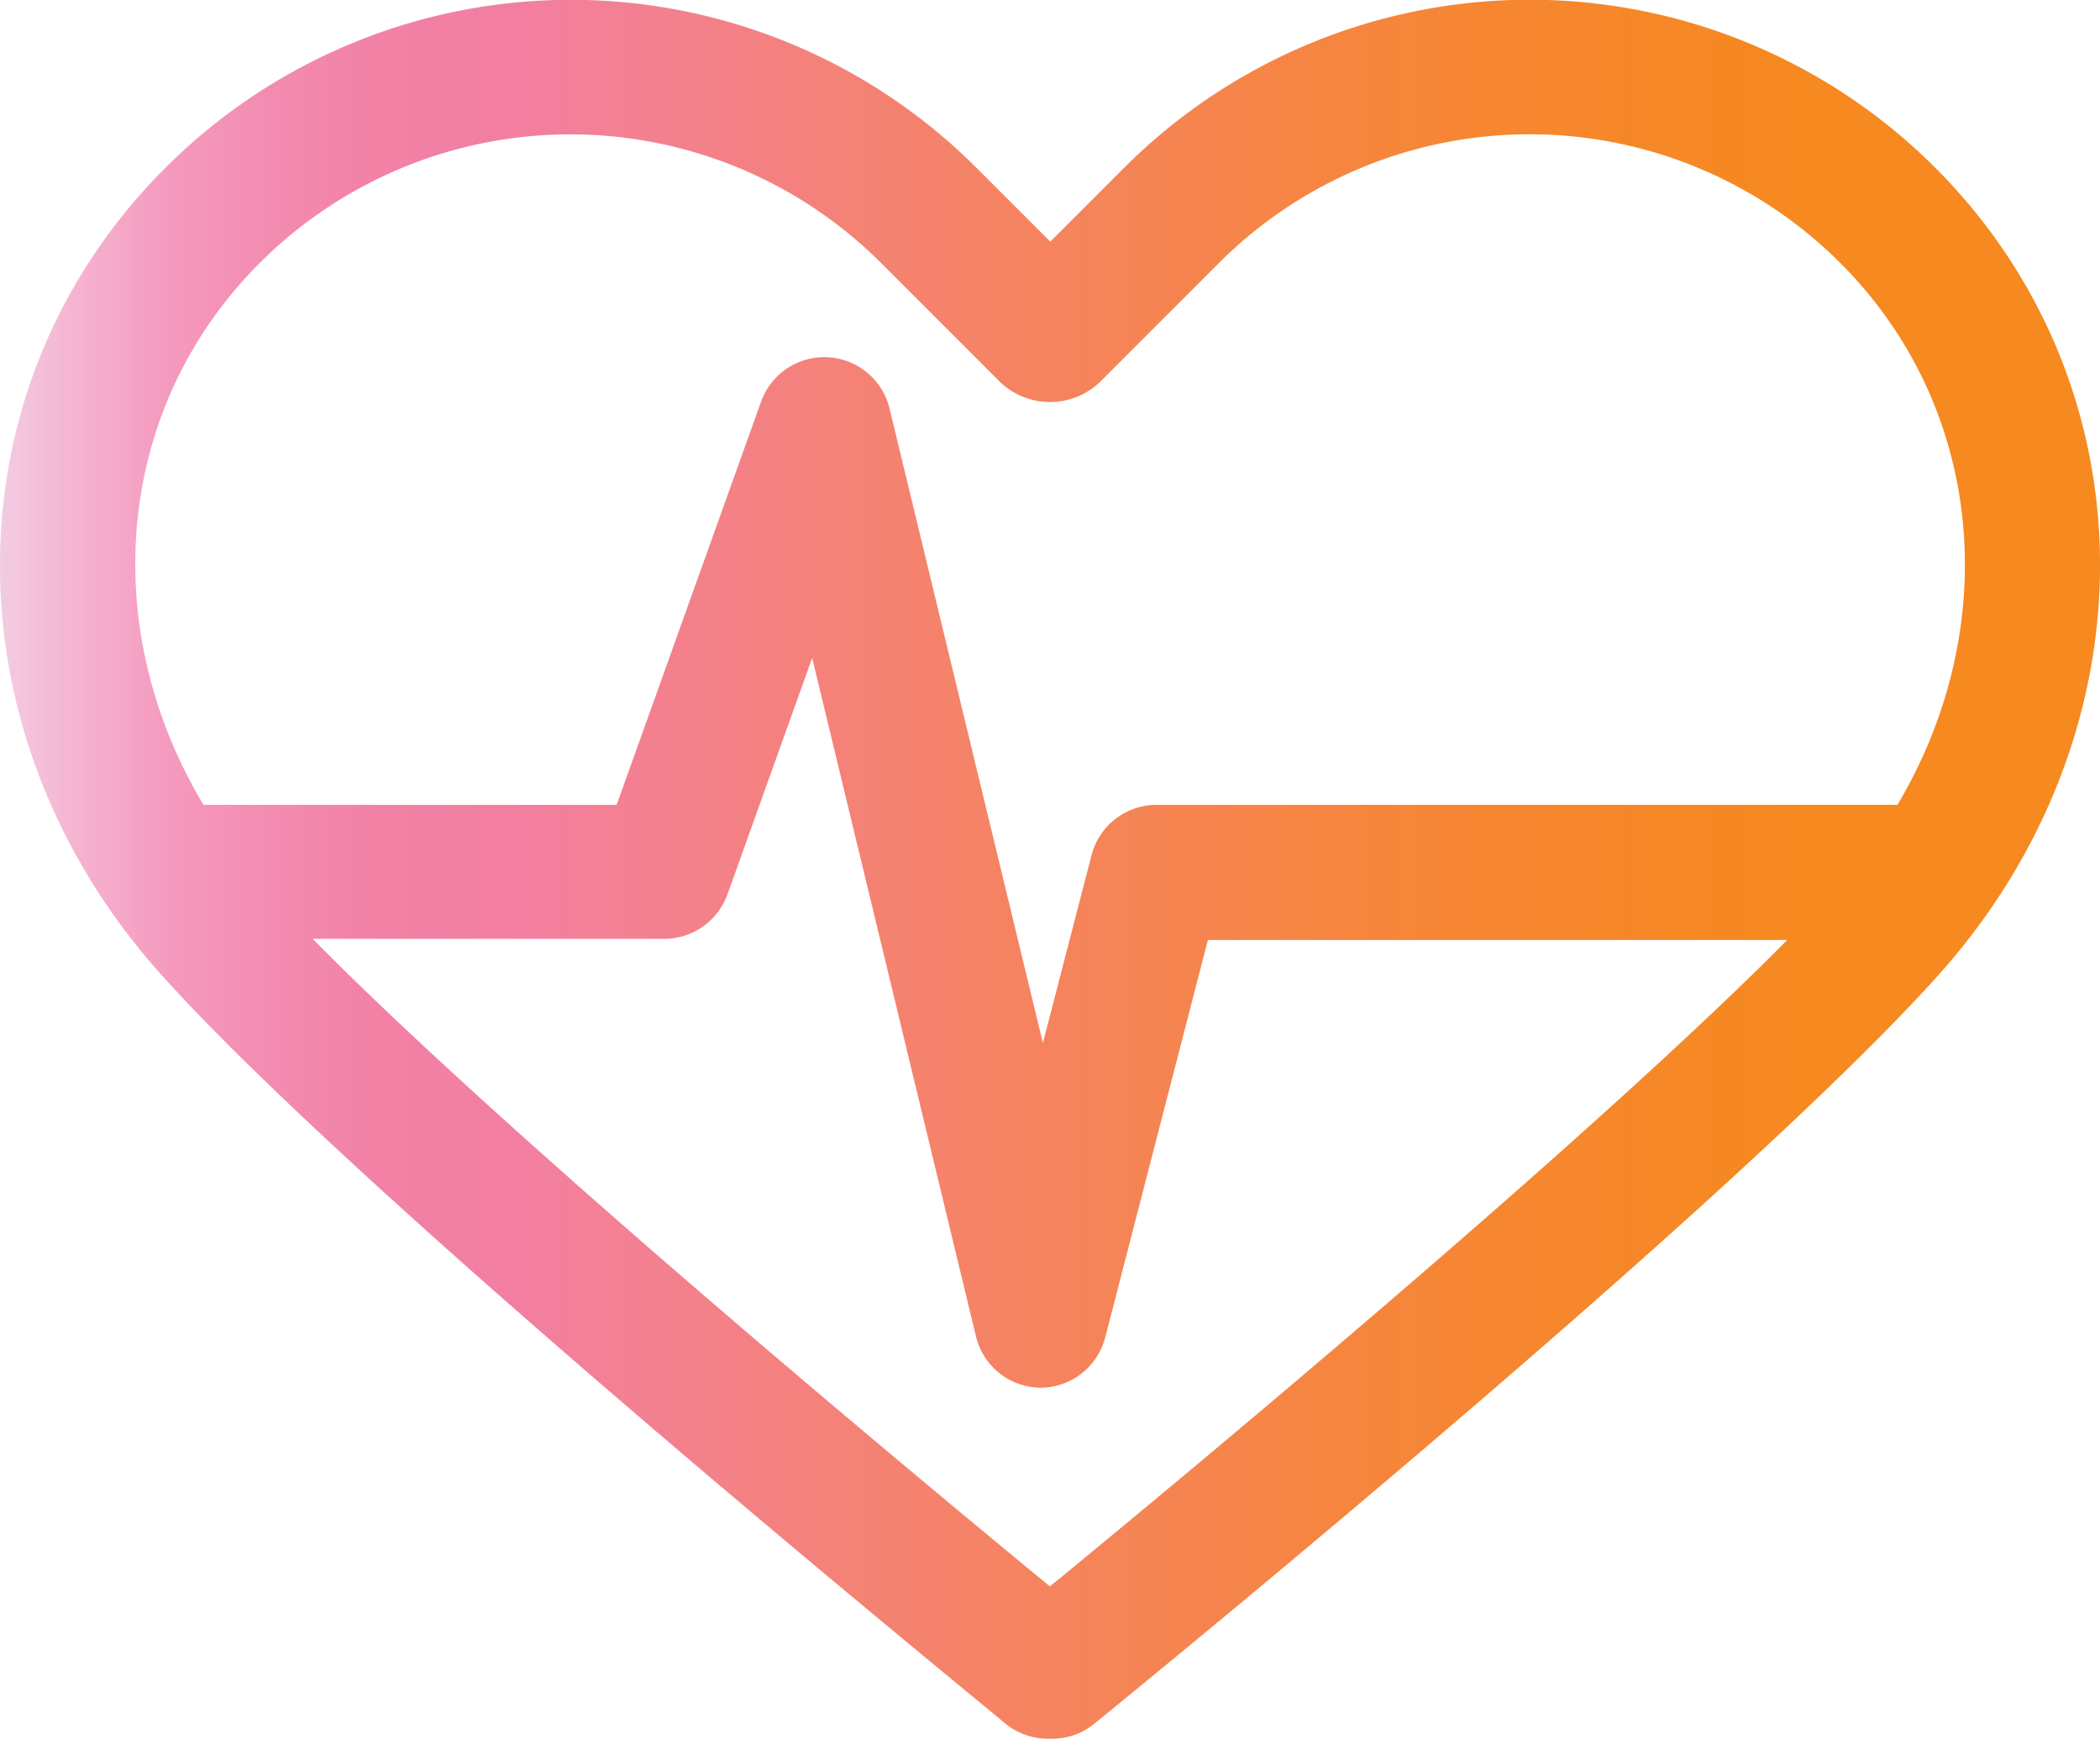 <svg id="Layer_1" data-name="Layer 1" xmlns="http://www.w3.org/2000/svg" xmlns:xlink="http://www.w3.org/1999/xlink" viewBox="0 0 113.51 93.97"><defs><style>.cls-1{fill:url(#linear-gradient);}</style><linearGradient id="linear-gradient" y1="46.99" x2="113.51" y2="46.99" gradientUnits="userSpaceOnUse"><stop offset="0" stop-color="#f2cce1"/><stop offset="0.04" stop-color="#f6b1cf"/><stop offset="0.08" stop-color="#f49abe"/><stop offset="0.13" stop-color="#f38bb0"/><stop offset="0.18" stop-color="#f281a5"/><stop offset="0.24" stop-color="#f27fa2"/><stop offset="0.48" stop-color="#f58362"/><stop offset="0.7" stop-color="#f68632"/><stop offset="0.86" stop-color="#f6891f"/><stop offset="0.95" stop-color="#f6891f"/><stop offset="1" stop-color="#f6891f"/></linearGradient></defs><title>new-biz-icons</title><path class="cls-1" d="M104.6,9.06a31,31,0,0,0-43.83,0l-4,4-4-4a31,31,0,0,0-43.82,0C-2.92,20.9-3,39.68,8.78,52.75,19.93,65.14,53,92,54.35,93.16a3.62,3.62,0,0,0,2.29.81h.11a3.6,3.6,0,0,0,2.4-.81c1.4-1.14,34.43-28,45.58-40.41C116.49,39.68,116.43,20.9,104.6,9.06ZM14.05,14.2a23.76,23.76,0,0,1,33.56,0l6.47,6.47a3.91,3.91,0,0,0,5.35,0L65.9,14.2a23.75,23.75,0,0,1,33.56,0c7.82,7.81,8.83,19.67,3.1,29.3H62.5A3.63,3.63,0,0,0,59,46.22L56.37,56.37l-8.29-34.3a3.63,3.63,0,0,0-6.94-.37L33.33,43.5H11C5.22,33.87,6.23,22,14.05,14.2Zm42.7,71.54c-7-5.76-29.1-24.09-39.85-35h19a3.64,3.64,0,0,0,3.42-2.4l4.58-12.78,8.84,36.61A3.62,3.62,0,0,0,56.22,75h0a3.63,3.63,0,0,0,3.52-2.72l5.55-21.48H96.61C85.86,61.65,63.76,80,56.75,85.74Z"/></svg>